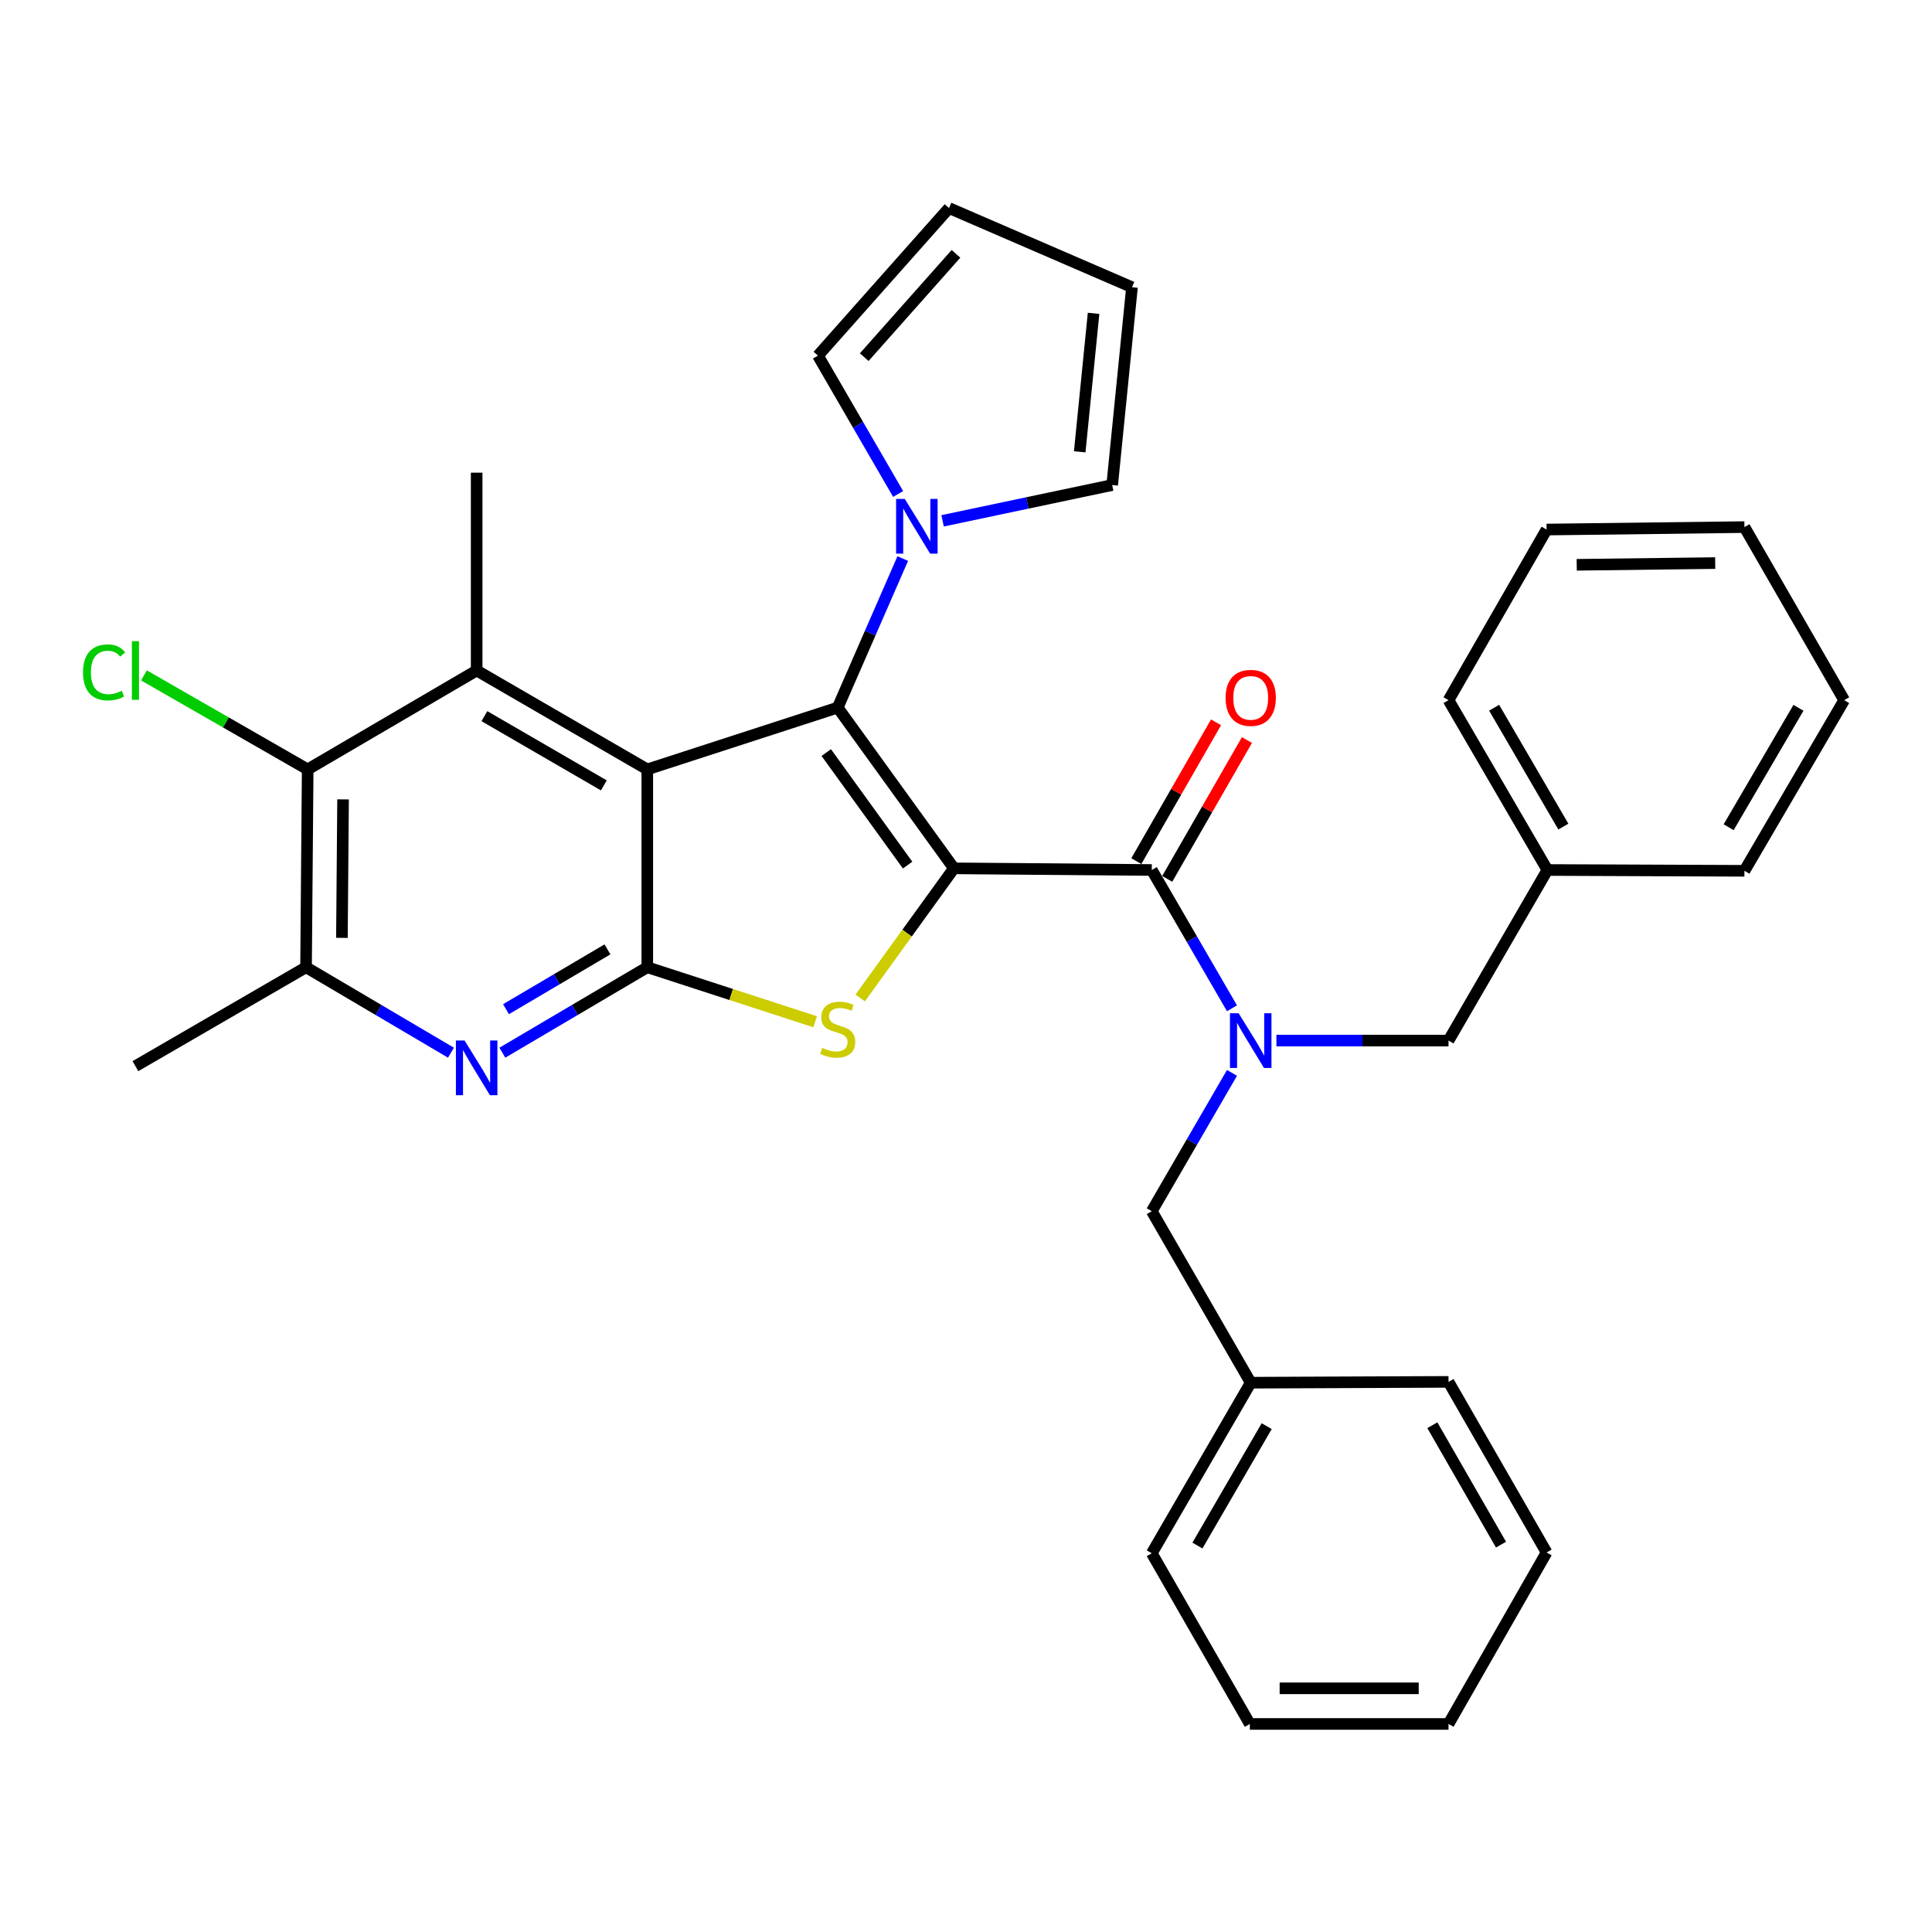 <?xml version='1.0' encoding='iso-8859-1'?>
<svg version='1.1' baseProfile='full'
              xmlns='http://www.w3.org/2000/svg'
                      xmlns:rdkit='http://www.rdkit.org/xml'
                      xmlns:xlink='http://www.w3.org/1999/xlink'
                  xml:space='preserve'
width='1000px' height='1000px' viewBox='0 0 1000 1000'>
<!-- END OF HEADER -->
<rect style='opacity:1.0;fill:#FFFFFF;stroke:none' width='1000' height='1000' x='0' y='0'> </rect>
<path class='bond-0' d='M 493.747,449.449 L 433.588,366.252' style='fill:none;fill-rule:evenodd;stroke:#000000;stroke-width:6px;stroke-linecap:butt;stroke-linejoin:miter;stroke-opacity:1' />
<path class='bond-0' d='M 469.782,447.773 L 427.671,389.536' style='fill:none;fill-rule:evenodd;stroke:#000000;stroke-width:6px;stroke-linecap:butt;stroke-linejoin:miter;stroke-opacity:1' />
<path class='bond-3' d='M 493.747,449.449 L 469.491,482.994' style='fill:none;fill-rule:evenodd;stroke:#000000;stroke-width:6px;stroke-linecap:butt;stroke-linejoin:miter;stroke-opacity:1' />
<path class='bond-3' d='M 469.491,482.994 L 445.235,516.539' style='fill:none;fill-rule:evenodd;stroke:#CCCC00;stroke-width:6px;stroke-linecap:butt;stroke-linejoin:miter;stroke-opacity:1' />
<path class='bond-4' d='M 493.747,449.449 L 596.16,450.309' style='fill:none;fill-rule:evenodd;stroke:#000000;stroke-width:6px;stroke-linecap:butt;stroke-linejoin:miter;stroke-opacity:1' />
<path class='bond-1' d='M 433.588,366.252 L 335.036,398.242' style='fill:none;fill-rule:evenodd;stroke:#000000;stroke-width:6px;stroke-linecap:butt;stroke-linejoin:miter;stroke-opacity:1' />
<path class='bond-8' d='M 433.588,366.252 L 450.425,327.682' style='fill:none;fill-rule:evenodd;stroke:#000000;stroke-width:6px;stroke-linecap:butt;stroke-linejoin:miter;stroke-opacity:1' />
<path class='bond-8' d='M 450.425,327.682 L 467.262,289.113' style='fill:none;fill-rule:evenodd;stroke:#0000FF;stroke-width:6px;stroke-linecap:butt;stroke-linejoin:miter;stroke-opacity:1' />
<path class='bond-5' d='M 335.036,398.242 L 246.718,347.046' style='fill:none;fill-rule:evenodd;stroke:#000000;stroke-width:6px;stroke-linecap:butt;stroke-linejoin:miter;stroke-opacity:1' />
<path class='bond-5' d='M 312.542,406.515 L 250.719,370.677' style='fill:none;fill-rule:evenodd;stroke:#000000;stroke-width:6px;stroke-linecap:butt;stroke-linejoin:miter;stroke-opacity:1' />
<path class='bond-33' d='M 335.036,398.242 L 335.036,500.645' style='fill:none;fill-rule:evenodd;stroke:#000000;stroke-width:6px;stroke-linecap:butt;stroke-linejoin:miter;stroke-opacity:1' />
<path class='bond-2' d='M 335.036,500.645 L 378.477,514.751' style='fill:none;fill-rule:evenodd;stroke:#000000;stroke-width:6px;stroke-linecap:butt;stroke-linejoin:miter;stroke-opacity:1' />
<path class='bond-2' d='M 378.477,514.751 L 421.917,528.856' style='fill:none;fill-rule:evenodd;stroke:#CCCC00;stroke-width:6px;stroke-linecap:butt;stroke-linejoin:miter;stroke-opacity:1' />
<path class='bond-6' d='M 335.036,500.645 L 297.529,522.758' style='fill:none;fill-rule:evenodd;stroke:#000000;stroke-width:6px;stroke-linecap:butt;stroke-linejoin:miter;stroke-opacity:1' />
<path class='bond-6' d='M 297.529,522.758 L 260.021,544.87' style='fill:none;fill-rule:evenodd;stroke:#0000FF;stroke-width:6px;stroke-linecap:butt;stroke-linejoin:miter;stroke-opacity:1' />
<path class='bond-6' d='M 314.42,491.396 L 288.165,506.874' style='fill:none;fill-rule:evenodd;stroke:#000000;stroke-width:6px;stroke-linecap:butt;stroke-linejoin:miter;stroke-opacity:1' />
<path class='bond-6' d='M 288.165,506.874 L 261.91,522.353' style='fill:none;fill-rule:evenodd;stroke:#0000FF;stroke-width:6px;stroke-linecap:butt;stroke-linejoin:miter;stroke-opacity:1' />
<path class='bond-7' d='M 596.16,450.309 L 616.918,486.102' style='fill:none;fill-rule:evenodd;stroke:#000000;stroke-width:6px;stroke-linecap:butt;stroke-linejoin:miter;stroke-opacity:1' />
<path class='bond-7' d='M 616.918,486.102 L 637.675,521.895' style='fill:none;fill-rule:evenodd;stroke:#0000FF;stroke-width:6px;stroke-linecap:butt;stroke-linejoin:miter;stroke-opacity:1' />
<path class='bond-13' d='M 604.155,454.9 L 624.783,418.976' style='fill:none;fill-rule:evenodd;stroke:#000000;stroke-width:6px;stroke-linecap:butt;stroke-linejoin:miter;stroke-opacity:1' />
<path class='bond-13' d='M 624.783,418.976 L 645.41,383.052' style='fill:none;fill-rule:evenodd;stroke:#FF0000;stroke-width:6px;stroke-linecap:butt;stroke-linejoin:miter;stroke-opacity:1' />
<path class='bond-13' d='M 588.166,445.719 L 608.793,409.795' style='fill:none;fill-rule:evenodd;stroke:#000000;stroke-width:6px;stroke-linecap:butt;stroke-linejoin:miter;stroke-opacity:1' />
<path class='bond-13' d='M 608.793,409.795 L 629.421,373.871' style='fill:none;fill-rule:evenodd;stroke:#FF0000;stroke-width:6px;stroke-linecap:butt;stroke-linejoin:miter;stroke-opacity:1' />
<path class='bond-9' d='M 246.718,347.046 L 159.26,398.242' style='fill:none;fill-rule:evenodd;stroke:#000000;stroke-width:6px;stroke-linecap:butt;stroke-linejoin:miter;stroke-opacity:1' />
<path class='bond-19' d='M 246.718,347.046 L 246.718,244.653' style='fill:none;fill-rule:evenodd;stroke:#000000;stroke-width:6px;stroke-linecap:butt;stroke-linejoin:miter;stroke-opacity:1' />
<path class='bond-10' d='M 233.415,544.869 L 195.912,522.757' style='fill:none;fill-rule:evenodd;stroke:#0000FF;stroke-width:6px;stroke-linecap:butt;stroke-linejoin:miter;stroke-opacity:1' />
<path class='bond-10' d='M 195.912,522.757 L 158.41,500.645' style='fill:none;fill-rule:evenodd;stroke:#000000;stroke-width:6px;stroke-linecap:butt;stroke-linejoin:miter;stroke-opacity:1' />
<path class='bond-11' d='M 637.676,555.319 L 616.918,591.117' style='fill:none;fill-rule:evenodd;stroke:#0000FF;stroke-width:6px;stroke-linecap:butt;stroke-linejoin:miter;stroke-opacity:1' />
<path class='bond-11' d='M 616.918,591.117 L 596.16,626.915' style='fill:none;fill-rule:evenodd;stroke:#000000;stroke-width:6px;stroke-linecap:butt;stroke-linejoin:miter;stroke-opacity:1' />
<path class='bond-12' d='M 660.667,538.607 L 705.208,538.607' style='fill:none;fill-rule:evenodd;stroke:#0000FF;stroke-width:6px;stroke-linecap:butt;stroke-linejoin:miter;stroke-opacity:1' />
<path class='bond-12' d='M 705.208,538.607 L 749.75,538.607' style='fill:none;fill-rule:evenodd;stroke:#000000;stroke-width:6px;stroke-linecap:butt;stroke-linejoin:miter;stroke-opacity:1' />
<path class='bond-14' d='M 464.874,255.68 L 444.119,219.877' style='fill:none;fill-rule:evenodd;stroke:#0000FF;stroke-width:6px;stroke-linecap:butt;stroke-linejoin:miter;stroke-opacity:1' />
<path class='bond-14' d='M 444.119,219.877 L 423.365,184.074' style='fill:none;fill-rule:evenodd;stroke:#000000;stroke-width:6px;stroke-linecap:butt;stroke-linejoin:miter;stroke-opacity:1' />
<path class='bond-15' d='M 487.885,269.58 L 531.774,260.318' style='fill:none;fill-rule:evenodd;stroke:#0000FF;stroke-width:6px;stroke-linecap:butt;stroke-linejoin:miter;stroke-opacity:1' />
<path class='bond-15' d='M 531.774,260.318 L 575.663,251.055' style='fill:none;fill-rule:evenodd;stroke:#000000;stroke-width:6px;stroke-linecap:butt;stroke-linejoin:miter;stroke-opacity:1' />
<path class='bond-18' d='M 159.26,398.242 L 116.881,373.91' style='fill:none;fill-rule:evenodd;stroke:#000000;stroke-width:6px;stroke-linecap:butt;stroke-linejoin:miter;stroke-opacity:1' />
<path class='bond-18' d='M 116.881,373.91 L 74.502,349.578' style='fill:none;fill-rule:evenodd;stroke:#00CC00;stroke-width:6px;stroke-linecap:butt;stroke-linejoin:miter;stroke-opacity:1' />
<path class='bond-34' d='M 159.26,398.242 L 158.41,500.645' style='fill:none;fill-rule:evenodd;stroke:#000000;stroke-width:6px;stroke-linecap:butt;stroke-linejoin:miter;stroke-opacity:1' />
<path class='bond-34' d='M 177.57,413.756 L 176.975,485.438' style='fill:none;fill-rule:evenodd;stroke:#000000;stroke-width:6px;stroke-linecap:butt;stroke-linejoin:miter;stroke-opacity:1' />
<path class='bond-22' d='M 158.41,500.645 L 70.091,551.842' style='fill:none;fill-rule:evenodd;stroke:#000000;stroke-width:6px;stroke-linecap:butt;stroke-linejoin:miter;stroke-opacity:1' />
<path class='bond-21' d='M 596.16,626.915 L 647.367,715.685' style='fill:none;fill-rule:evenodd;stroke:#000000;stroke-width:6px;stroke-linecap:butt;stroke-linejoin:miter;stroke-opacity:1' />
<path class='bond-20' d='M 749.75,538.607 L 800.936,450.309' style='fill:none;fill-rule:evenodd;stroke:#000000;stroke-width:6px;stroke-linecap:butt;stroke-linejoin:miter;stroke-opacity:1' />
<path class='bond-17' d='M 423.365,184.074 L 491.207,107.689' style='fill:none;fill-rule:evenodd;stroke:#000000;stroke-width:6px;stroke-linecap:butt;stroke-linejoin:miter;stroke-opacity:1' />
<path class='bond-17' d='M 447.327,184.86 L 494.816,131.391' style='fill:none;fill-rule:evenodd;stroke:#000000;stroke-width:6px;stroke-linecap:butt;stroke-linejoin:miter;stroke-opacity:1' />
<path class='bond-16' d='M 575.663,251.055 L 585.917,148.662' style='fill:none;fill-rule:evenodd;stroke:#000000;stroke-width:6px;stroke-linecap:butt;stroke-linejoin:miter;stroke-opacity:1' />
<path class='bond-16' d='M 558.855,233.859 L 566.033,162.184' style='fill:none;fill-rule:evenodd;stroke:#000000;stroke-width:6px;stroke-linecap:butt;stroke-linejoin:miter;stroke-opacity:1' />
<path class='bond-35' d='M 585.917,148.662 L 491.207,107.689' style='fill:none;fill-rule:evenodd;stroke:#000000;stroke-width:6px;stroke-linecap:butt;stroke-linejoin:miter;stroke-opacity:1' />
<path class='bond-23' d='M 800.936,450.309 L 749.75,362.411' style='fill:none;fill-rule:evenodd;stroke:#000000;stroke-width:6px;stroke-linecap:butt;stroke-linejoin:miter;stroke-opacity:1' />
<path class='bond-23' d='M 809.191,427.846 L 773.361,366.317' style='fill:none;fill-rule:evenodd;stroke:#000000;stroke-width:6px;stroke-linecap:butt;stroke-linejoin:miter;stroke-opacity:1' />
<path class='bond-26' d='M 800.936,450.309 L 902.919,450.729' style='fill:none;fill-rule:evenodd;stroke:#000000;stroke-width:6px;stroke-linecap:butt;stroke-linejoin:miter;stroke-opacity:1' />
<path class='bond-24' d='M 647.367,715.685 L 596.16,803.972' style='fill:none;fill-rule:evenodd;stroke:#000000;stroke-width:6px;stroke-linecap:butt;stroke-linejoin:miter;stroke-opacity:1' />
<path class='bond-24' d='M 655.636,738.178 L 619.791,799.98' style='fill:none;fill-rule:evenodd;stroke:#000000;stroke-width:6px;stroke-linecap:butt;stroke-linejoin:miter;stroke-opacity:1' />
<path class='bond-25' d='M 647.367,715.685 L 749.75,715.254' style='fill:none;fill-rule:evenodd;stroke:#000000;stroke-width:6px;stroke-linecap:butt;stroke-linejoin:miter;stroke-opacity:1' />
<path class='bond-30' d='M 749.75,362.411 L 800.516,274.093' style='fill:none;fill-rule:evenodd;stroke:#000000;stroke-width:6px;stroke-linecap:butt;stroke-linejoin:miter;stroke-opacity:1' />
<path class='bond-27' d='M 596.16,803.972 L 646.916,892.311' style='fill:none;fill-rule:evenodd;stroke:#000000;stroke-width:6px;stroke-linecap:butt;stroke-linejoin:miter;stroke-opacity:1' />
<path class='bond-28' d='M 749.75,715.254 L 800.516,803.562' style='fill:none;fill-rule:evenodd;stroke:#000000;stroke-width:6px;stroke-linecap:butt;stroke-linejoin:miter;stroke-opacity:1' />
<path class='bond-28' d='M 741.38,737.69 L 776.916,799.506' style='fill:none;fill-rule:evenodd;stroke:#000000;stroke-width:6px;stroke-linecap:butt;stroke-linejoin:miter;stroke-opacity:1' />
<path class='bond-29' d='M 902.919,450.729 L 954.545,362.411' style='fill:none;fill-rule:evenodd;stroke:#000000;stroke-width:6px;stroke-linecap:butt;stroke-linejoin:miter;stroke-opacity:1' />
<path class='bond-29' d='M 894.745,428.177 L 930.883,366.354' style='fill:none;fill-rule:evenodd;stroke:#000000;stroke-width:6px;stroke-linecap:butt;stroke-linejoin:miter;stroke-opacity:1' />
<path class='bond-37' d='M 646.916,892.311 L 749.75,892.311' style='fill:none;fill-rule:evenodd;stroke:#000000;stroke-width:6px;stroke-linecap:butt;stroke-linejoin:miter;stroke-opacity:1' />
<path class='bond-37' d='M 662.341,873.873 L 734.325,873.873' style='fill:none;fill-rule:evenodd;stroke:#000000;stroke-width:6px;stroke-linecap:butt;stroke-linejoin:miter;stroke-opacity:1' />
<path class='bond-31' d='M 800.516,803.562 L 749.75,892.311' style='fill:none;fill-rule:evenodd;stroke:#000000;stroke-width:6px;stroke-linecap:butt;stroke-linejoin:miter;stroke-opacity:1' />
<path class='bond-32' d='M 954.545,362.411 L 902.919,272.822' style='fill:none;fill-rule:evenodd;stroke:#000000;stroke-width:6px;stroke-linecap:butt;stroke-linejoin:miter;stroke-opacity:1' />
<path class='bond-36' d='M 800.516,274.093 L 902.919,272.822' style='fill:none;fill-rule:evenodd;stroke:#000000;stroke-width:6px;stroke-linecap:butt;stroke-linejoin:miter;stroke-opacity:1' />
<path class='bond-36' d='M 816.105,292.339 L 887.787,291.45' style='fill:none;fill-rule:evenodd;stroke:#000000;stroke-width:6px;stroke-linecap:butt;stroke-linejoin:miter;stroke-opacity:1' />
<path  class='atom-4' d='M 425.588 542.366
Q 425.908 542.486, 427.228 543.046
Q 428.548 543.606, 429.988 543.966
Q 431.468 544.286, 432.908 544.286
Q 435.588 544.286, 437.148 543.006
Q 438.708 541.686, 438.708 539.406
Q 438.708 537.846, 437.908 536.886
Q 437.148 535.926, 435.948 535.406
Q 434.748 534.886, 432.748 534.286
Q 430.228 533.526, 428.708 532.806
Q 427.228 532.086, 426.148 530.566
Q 425.108 529.046, 425.108 526.486
Q 425.108 522.926, 427.508 520.726
Q 429.948 518.526, 434.748 518.526
Q 438.028 518.526, 441.748 520.086
L 440.828 523.166
Q 437.428 521.766, 434.868 521.766
Q 432.108 521.766, 430.588 522.926
Q 429.068 524.046, 429.108 526.006
Q 429.108 527.526, 429.868 528.446
Q 430.668 529.366, 431.788 529.886
Q 432.948 530.406, 434.868 531.006
Q 437.428 531.806, 438.948 532.606
Q 440.468 533.406, 441.548 535.046
Q 442.668 536.646, 442.668 539.406
Q 442.668 543.326, 440.028 545.446
Q 437.428 547.526, 433.068 547.526
Q 430.548 547.526, 428.628 546.966
Q 426.748 546.446, 424.508 545.526
L 425.588 542.366
' fill='#CCCC00'/>
<path  class='atom-7' d='M 240.458 538.552
L 249.738 553.552
Q 250.658 555.032, 252.138 557.712
Q 253.618 560.392, 253.698 560.552
L 253.698 538.552
L 257.458 538.552
L 257.458 566.872
L 253.578 566.872
L 243.618 550.472
Q 242.458 548.552, 241.218 546.352
Q 240.018 544.152, 239.658 543.472
L 239.658 566.872
L 235.978 566.872
L 235.978 538.552
L 240.458 538.552
' fill='#0000FF'/>
<path  class='atom-8' d='M 641.107 524.447
L 650.387 539.447
Q 651.307 540.927, 652.787 543.607
Q 654.267 546.287, 654.347 546.447
L 654.347 524.447
L 658.107 524.447
L 658.107 552.767
L 654.227 552.767
L 644.267 536.367
Q 643.107 534.447, 641.867 532.247
Q 640.667 530.047, 640.307 529.367
L 640.307 552.767
L 636.627 552.767
L 636.627 524.447
L 641.107 524.447
' fill='#0000FF'/>
<path  class='atom-9' d='M 468.301 258.232
L 477.581 273.232
Q 478.501 274.712, 479.981 277.392
Q 481.461 280.072, 481.541 280.232
L 481.541 258.232
L 485.301 258.232
L 485.301 286.552
L 481.421 286.552
L 471.461 270.152
Q 470.301 268.232, 469.061 266.032
Q 467.861 263.832, 467.501 263.152
L 467.501 286.552
L 463.821 286.552
L 463.821 258.232
L 468.301 258.232
' fill='#0000FF'/>
<path  class='atom-14' d='M 634.367 361.211
Q 634.367 354.411, 637.727 350.611
Q 641.087 346.811, 647.367 346.811
Q 653.647 346.811, 657.007 350.611
Q 660.367 354.411, 660.367 361.211
Q 660.367 368.091, 656.967 372.011
Q 653.567 375.891, 647.367 375.891
Q 641.127 375.891, 637.727 372.011
Q 634.367 368.131, 634.367 361.211
M 647.367 372.691
Q 651.687 372.691, 654.007 369.811
Q 656.367 366.891, 656.367 361.211
Q 656.367 355.651, 654.007 352.851
Q 651.687 350.011, 647.367 350.011
Q 643.047 350.011, 640.687 352.811
Q 638.367 355.611, 638.367 361.211
Q 638.367 366.931, 640.687 369.811
Q 643.047 372.691, 647.367 372.691
' fill='#FF0000'/>
<path  class='atom-19' d='M 42.971 348.026
Q 42.971 340.986, 46.251 337.306
Q 49.571 333.586, 55.851 333.586
Q 61.691 333.586, 64.811 337.706
L 62.171 339.866
Q 59.891 336.866, 55.851 336.866
Q 51.571 336.866, 49.291 339.746
Q 47.051 342.586, 47.051 348.026
Q 47.051 353.626, 49.371 356.506
Q 51.731 359.386, 56.291 359.386
Q 59.411 359.386, 63.051 357.506
L 64.171 360.506
Q 62.691 361.466, 60.451 362.026
Q 58.211 362.586, 55.731 362.586
Q 49.571 362.586, 46.251 358.826
Q 42.971 355.066, 42.971 348.026
' fill='#00CC00'/>
<path  class='atom-19' d='M 68.251 331.866
L 71.931 331.866
L 71.931 362.226
L 68.251 362.226
L 68.251 331.866
' fill='#00CC00'/>
</svg>
